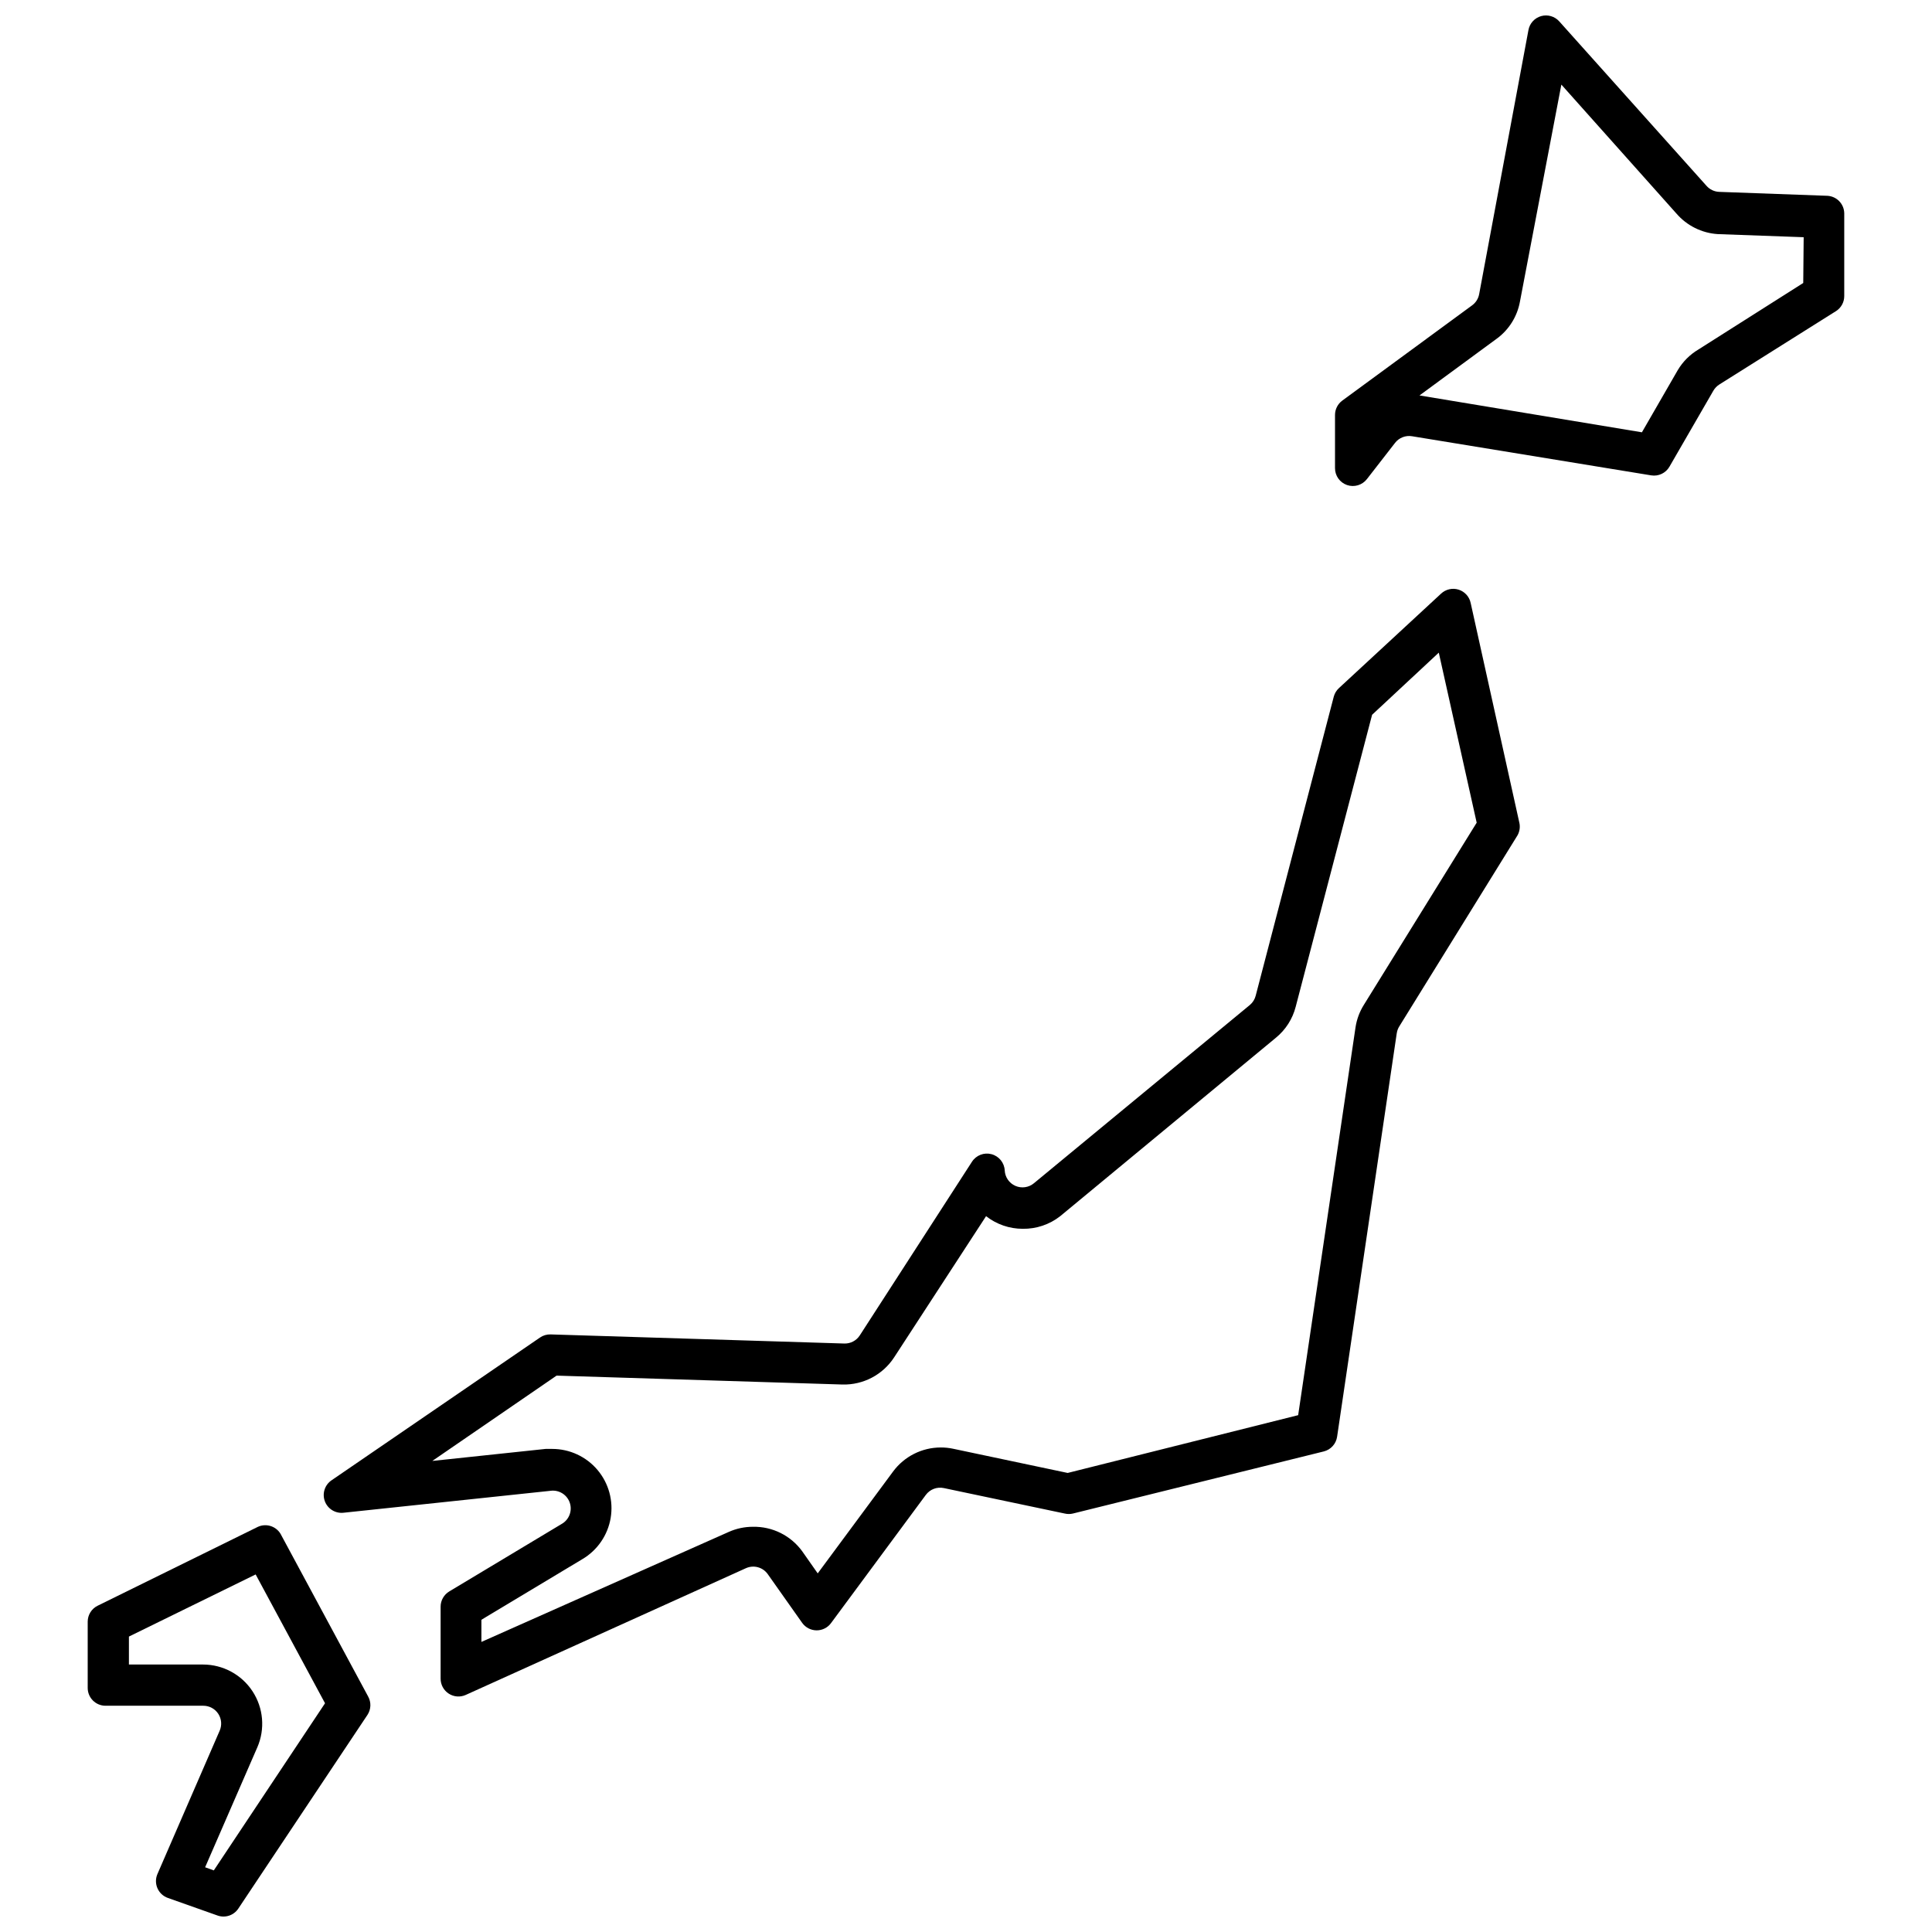 <?xml version="1.0" encoding="UTF-8"?>
<!-- Uploaded to: ICON Repo, www.iconrepo.com, Generator: ICON Repo Mixer Tools -->
<svg width="800px" height="800px" version="1.1" viewBox="144 144 512 512" xmlns="http://www.w3.org/2000/svg">
 <defs>
  <clipPath id="b">
   <path d="m497 148.09h136v124.91h-136z"/>
  </clipPath>
  <clipPath id="a">
   <path d="m167 548h76v103.9h-76z"/>
  </clipPath>
 </defs>
 <g clip-path="url(#b)">
  <path d="m628.3 195.89-28.703-1.043c-1.285-0.051-2.496-0.625-3.348-1.59l-39.02-43.578c-1.203-1.352-3.07-1.898-4.812-1.41-1.742 0.492-3.051 1.934-3.367 3.719l-13.059 69.973c-0.223 1.191-0.891 2.25-1.867 2.961l-34.41 25.246c-1.203 0.887-1.918 2.293-1.922 3.789v14.105-0.004c-0.008 2.023 1.273 3.824 3.184 4.484 1.91 0.656 4.031 0.023 5.269-1.574l7.465-9.605h-0.004c1.066-1.367 2.793-2.039 4.5-1.754l63.387 10.371h0.004c1.93 0.309 3.852-0.609 4.828-2.305l11.637-20.141c0.387-0.672 0.934-1.238 1.59-1.648l30.898-19.43v0.004c1.371-0.871 2.203-2.383 2.195-4.008v-21.953c-0.055-2.461-1.988-4.465-4.445-4.609zm-6.422 23.105-27.77 17.617c-2.262 1.34-4.148 3.227-5.488 5.488l-9.496 16.465-58.941-9.77 20.469-15.039h0.004c3.231-2.363 5.43-5.883 6.144-9.82l10.977-57.516 30.461 34.137v-0.004c2.769 3.234 6.727 5.215 10.977 5.488l22.777 0.824z"/>
 </g>
 <path d="m546.64 362.02-12.898-58.227c-0.348-1.668-1.574-3.019-3.199-3.531-1.629-0.512-3.402-0.105-4.648 1.059l-27.055 25.027c-0.66 0.605-1.137 1.387-1.371 2.25l-20.691 79.25c-0.238 0.965-0.777 1.828-1.535 2.469l-57.242 47.254c-1.375 1.148-3.285 1.418-4.926 0.695-1.637-0.723-2.731-2.309-2.812-4.098-0.113-2.039-1.527-3.773-3.5-4.297-1.973-0.527-4.059 0.277-5.172 1.988l-29.746 46.047c-0.902 1.387-2.465 2.199-4.117 2.141l-77.82-2.414c-0.996-0.027-1.977 0.258-2.797 0.824l-55.211 37.812c-1.824 1.211-2.574 3.516-1.816 5.566 0.758 2.051 2.828 3.312 5 3.051l54.883-5.816-0.004-0.004c2.231-0.266 4.336 1.074 5.043 3.203 0.707 2.129-0.188 4.465-2.133 5.578l-29.801 17.891c-1.43 0.855-2.309 2.398-2.305 4.062v19.043c-0.008 1.605 0.797 3.102 2.141 3.977 1.34 0.879 3.035 1.012 4.5 0.359l74.254-33.586c2.07-0.941 4.516-0.27 5.816 1.59l9.109 12.898c0.887 1.242 2.316 1.977 3.844 1.977 1.523 0 2.957-0.734 3.84-1.977l25.082-33.918c1.098-1.484 2.965-2.195 4.773-1.809l32.051 6.75c0.707 0.164 1.438 0.164 2.141 0l66.516-16.465c1.852-0.469 3.238-2.008 3.512-3.898l15.805-106.91 0.004 0.004c0.09-0.645 0.316-1.262 0.656-1.812l31.281-50.547h0.004c0.617-1.039 0.812-2.277 0.547-3.457zm-41.215 48.297c-1.129 1.805-1.875 3.82-2.195 5.926l-15.203 102.79-61.082 15.312-30.406-6.422c-1.062-0.223-2.148-0.332-3.234-0.328-4.981 0.008-9.66 2.367-12.625 6.367l-19.977 27-4.117-5.871c-3.031-4.164-7.91-6.586-13.059-6.477-2.215-0.004-4.402 0.465-6.422 1.371l-65.527 29.141v-5.871l26.781-16.082v0.004c3.973-2.356 6.707-6.344 7.473-10.898s-0.516-9.219-3.496-12.742c-2.984-3.527-7.371-5.559-11.988-5.559h-1.758l-30.02 3.184 32.93-22.609 75.789 2.359c5.492 0.133 10.664-2.59 13.664-7.191l24.367-37.426c2.773 2.172 6.195 3.352 9.715 3.348 3.598 0.055 7.106-1.129 9.934-3.348l57.188-47.309c2.562-2.102 4.391-4.969 5.215-8.18l20.25-77.383 17.672-16.465 10.043 45.059z"/>
 <g clip-path="url(#a)">
  <path d="m241.55 593.57-22.996-42.699h0.004c-1.113-2.309-3.867-3.309-6.203-2.25l-42.477 20.91c-1.613 0.793-2.633 2.43-2.637 4.227v17.562-0.004c0 2.609 2.113 4.723 4.723 4.723h25.902c1.602-0.008 3.102 0.797 3.977 2.137 0.875 1.344 1.012 3.039 0.359 4.504l-16.465 37.922c-0.535 1.203-0.543 2.574-0.02 3.785 0.52 1.207 1.523 2.144 2.762 2.582l13.172 4.664c2.031 0.719 4.285-0.027 5.488-1.812l34.246-51.367c0.961-1.473 1.023-3.352 0.164-4.883zm-40.887 46.102-2.305-0.824 13.828-31.777h0.004c2.106-4.852 1.633-10.434-1.266-14.859-2.898-4.422-7.824-7.09-13.113-7.094h-19.648v-7.41l33.586-16.465 18.387 34.137z"/>
 </g>
</svg>
